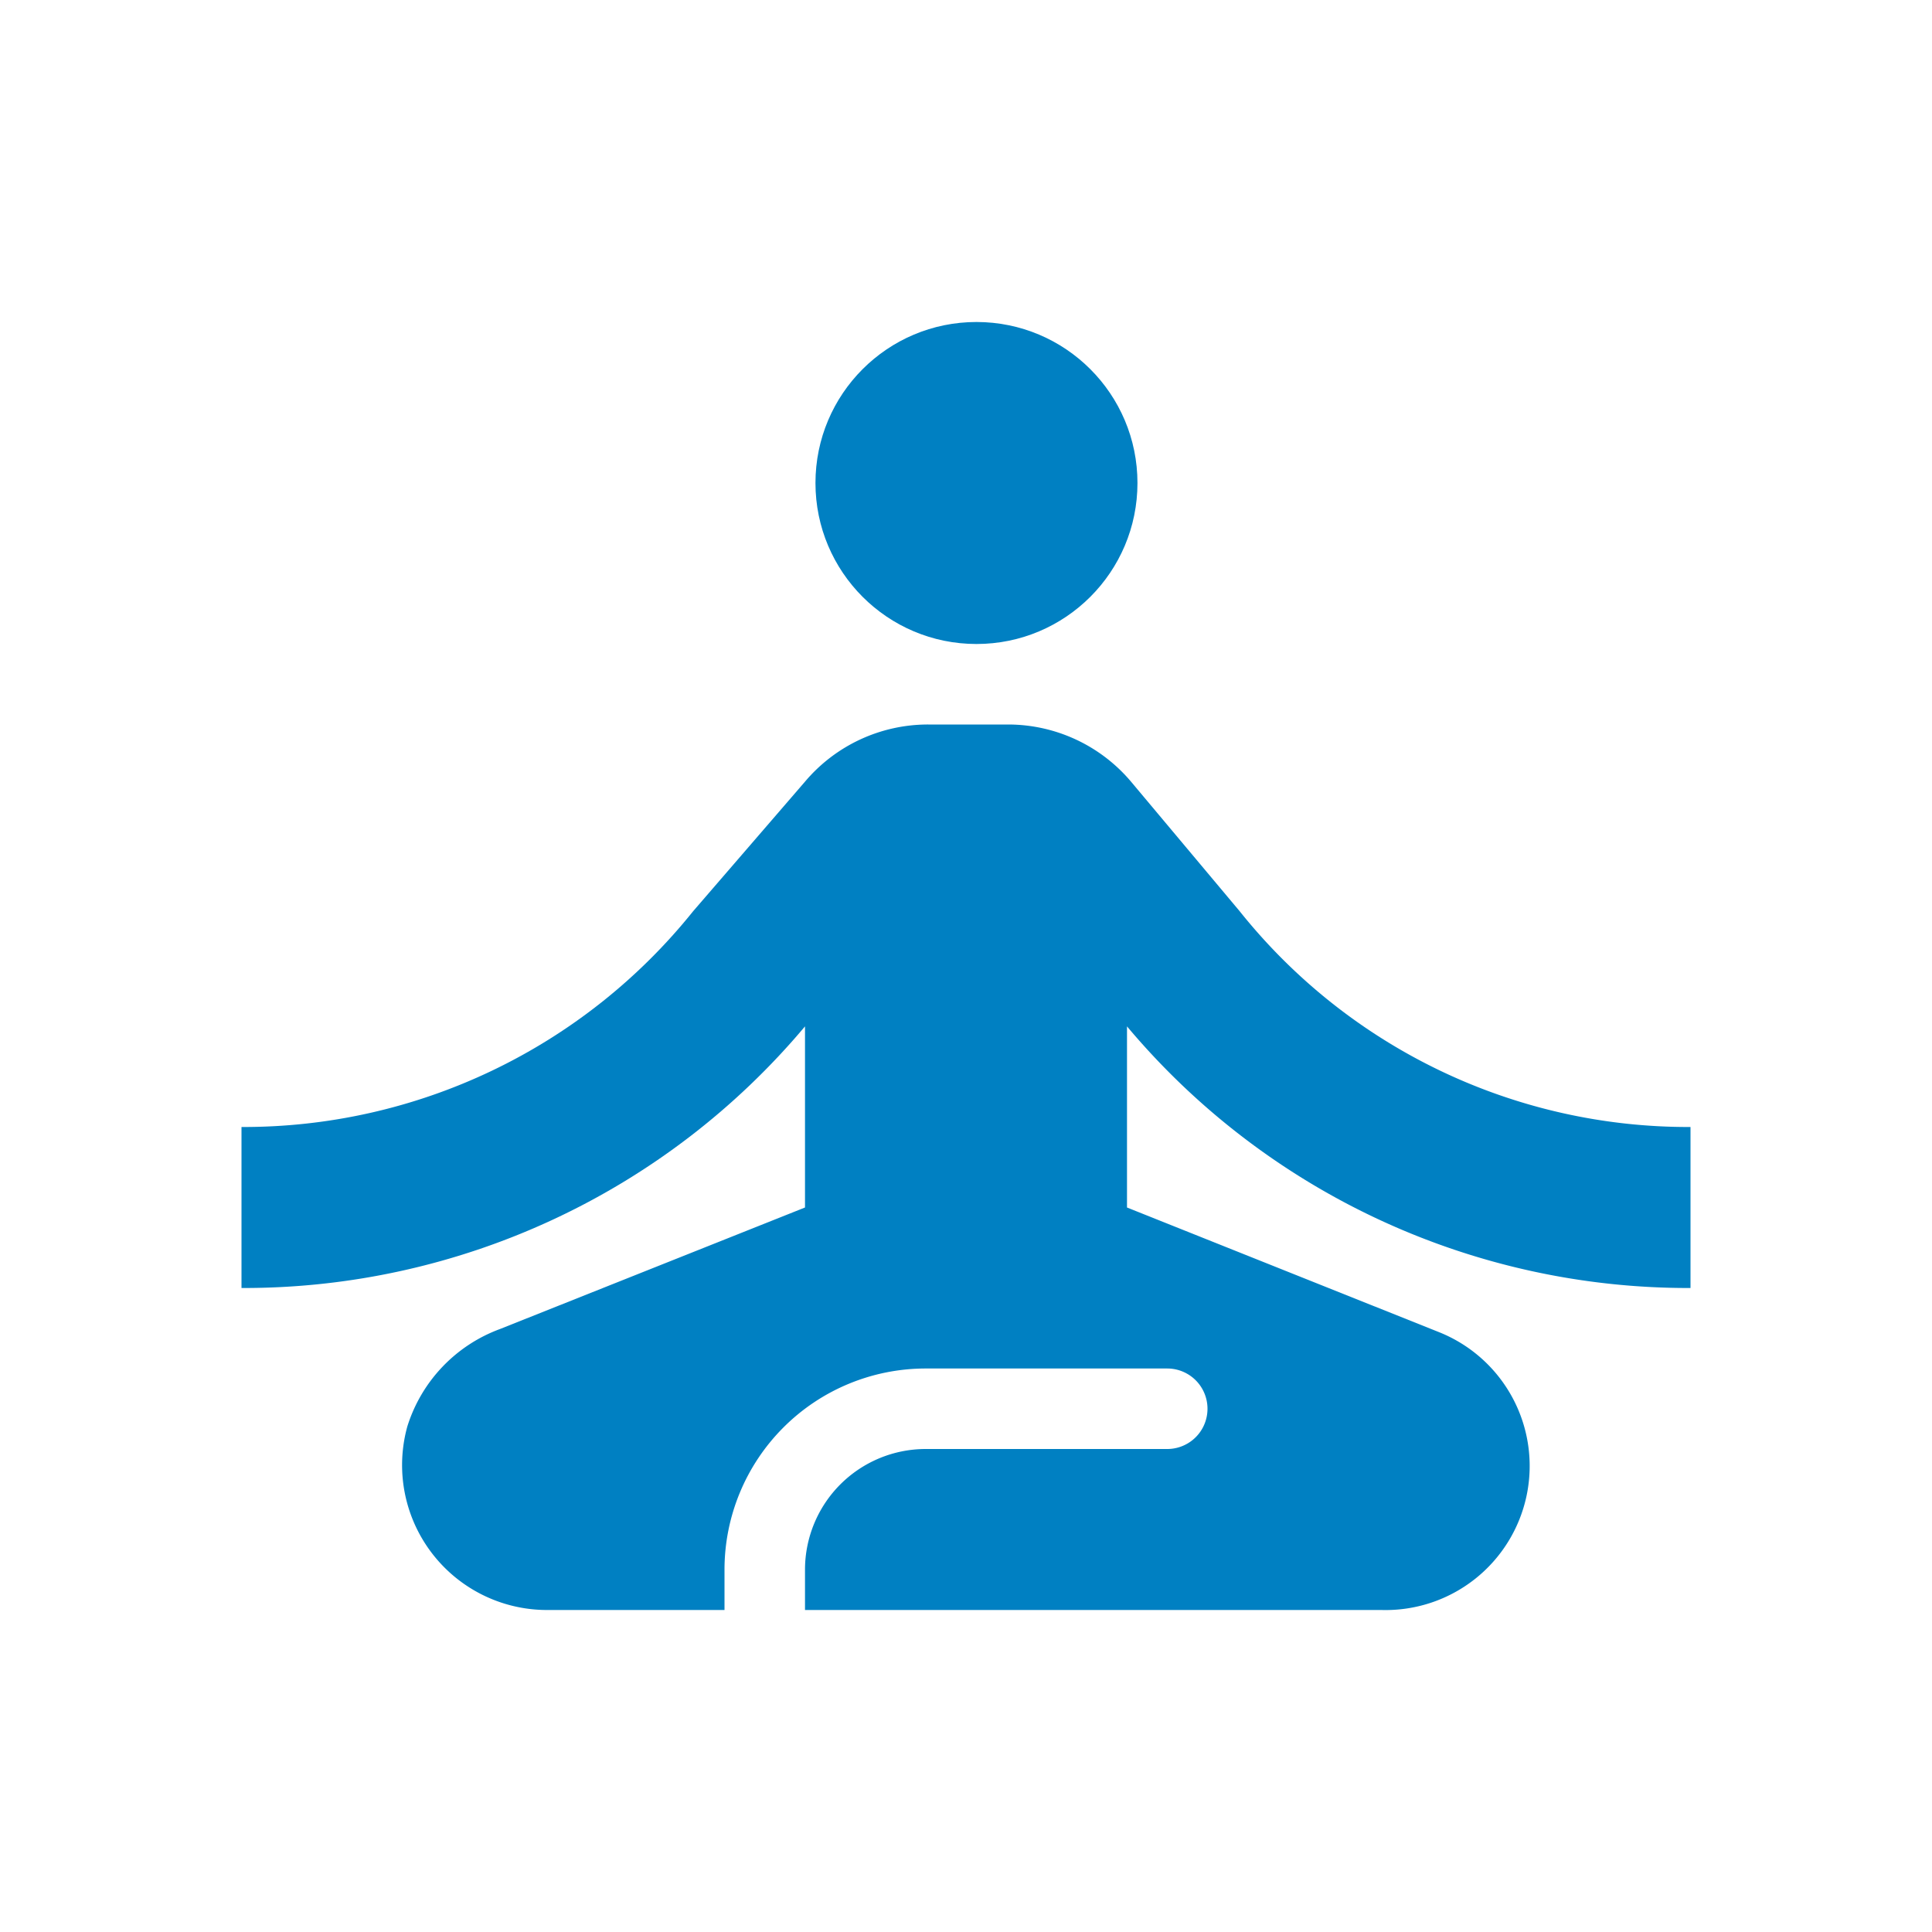 <svg xmlns="http://www.w3.org/2000/svg" viewBox="0 0 24 24"><defs><style>.cls-1{fill:none;}.cls-2{fill:#0080c2;}</style></defs><title>Asset 8</title><g id="Layer_2" data-name="Layer 2"><g id="Layer_1-2" data-name="Layer 1"><rect class="cls-1" width="24" height="24"/><circle class="cls-2" cx="12.13" cy="6" r="2"/><path class="cls-2" d="M21,16V14a7.13,7.13,0,0,1-5.6-2.68L14.05,9.71A2,2,0,0,0,12.53,9h-1A2,2,0,0,0,10,9.71L8.61,11.32A7.16,7.16,0,0,1,3,14v2a9.1,9.1,0,0,0,7-3.25V15L6.21,16.51a1.89,1.89,0,0,0-1.15,1.21A1.8,1.8,0,0,0,6.79,20H9v-.5A2.5,2.5,0,0,1,11.5,17h3a.5.5,0,0,1,0,1h-3A1.5,1.5,0,0,0,10,19.5V20h7.16a1.79,1.79,0,0,0,.72-3.45L14,15V12.75A9.1,9.1,0,0,0,21,16Z"/></g></g></svg>